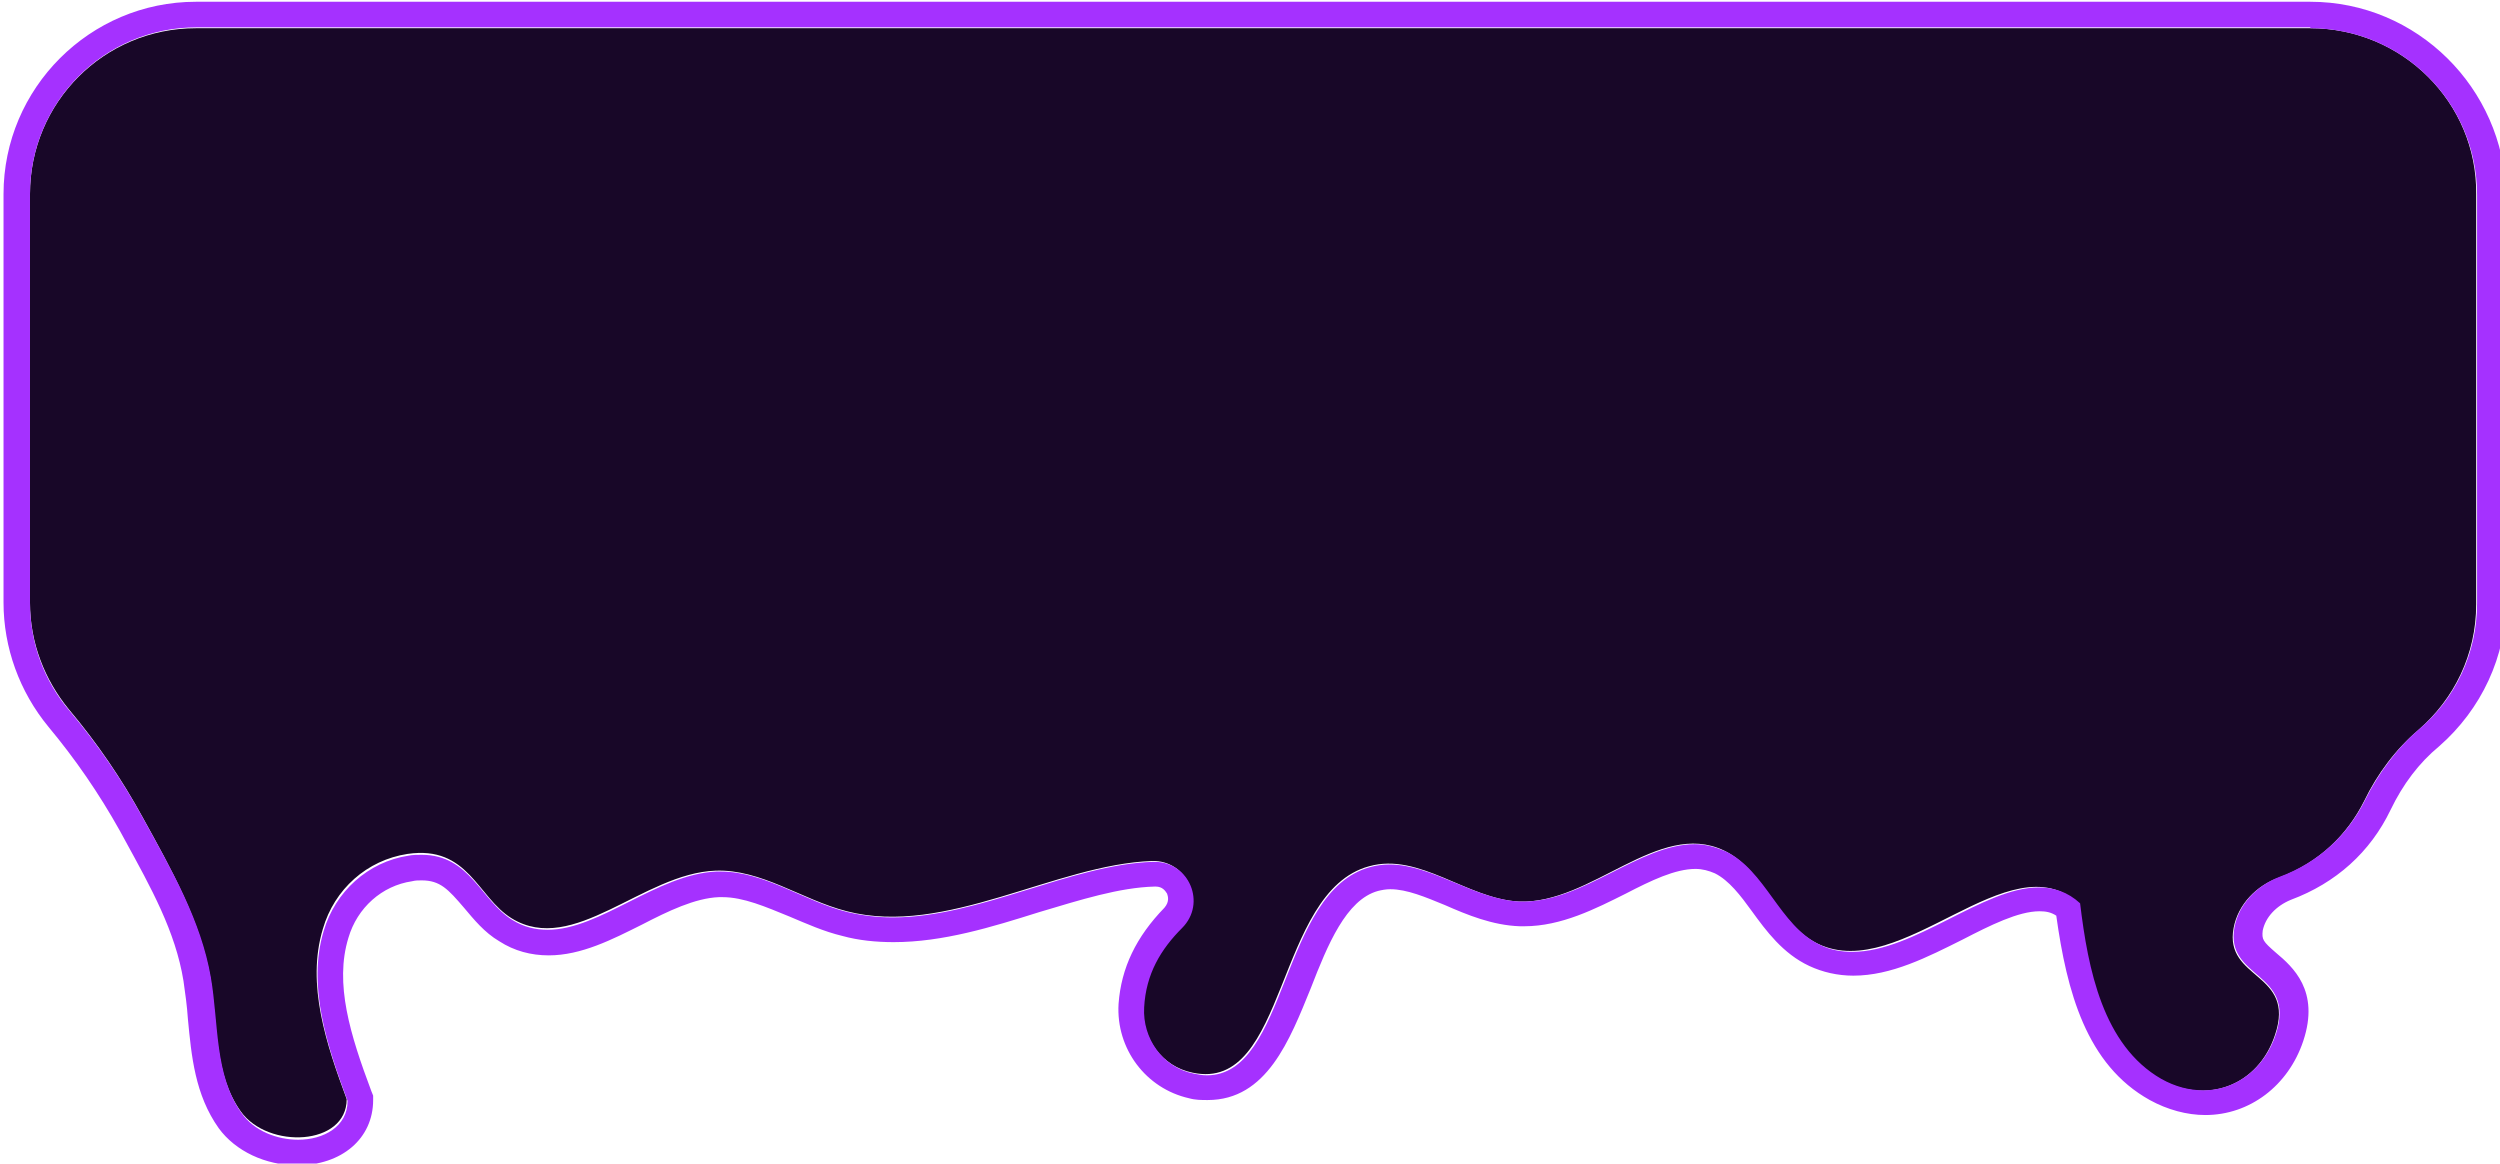 <?xml version="1.0" encoding="utf-8"?>
<!-- Generator: Adobe Illustrator 27.9.2, SVG Export Plug-In . SVG Version: 6.00 Build 0)  -->
<svg version="1.1" id="Calque_1" xmlns="http://www.w3.org/2000/svg" xmlns:xlink="http://www.w3.org/1999/xlink" x="0px" y="0px"
	 viewBox="0 0 283.4 131.9" style="enable-background:new 0 0 283.4 131.9;" xml:space="preserve">
<style type="text/css">
	.st0{fill:#180728;}
	.st1{fill:#A531FF;}
</style>
<g>
	<path class="st0" d="M261.9,3.2H22.2C11.8,3.2,3.4,11.6,3.4,22v46.3c0,4.6,1.7,8.8,4.4,12.1c3.2,3.8,6,7.9,8.4,12.3
		c3.2,5.8,6.4,11.5,7.6,17.9c0.9,5.3,0.4,11.1,3.5,15.4c3.1,4.3,12,3.9,12-1.4c-2.3-6.2-4.6-13-2.7-19.3c1.3-4.5,5-7.8,9.6-8.5
		c6.9-1,7.9,4.9,11.8,7.3c7,4.3,14.9-5.1,23.1-5.4c5.2-0.2,9.8,3.3,14.9,4.6c11.2,2.9,23.6-5.3,34.6-5.7c4-0.1,6.1,4.7,3.3,7.5
		c-2.3,2.4-4.1,5.2-4.3,9c-0.2,3.6,2.1,6.8,5.6,7.5c10.8,2.3,9.3-20.5,20-23.4c5.7-1.6,11.1,3.7,17,4c8.2,0.3,15.8-9.3,23.2-5.8
		c4.6,2.2,6.1,8.4,10.7,10.6c9.5,4.5,21.7-11.8,29.5-4.6c1,7.6,2.6,16.2,9.2,19.9c5.3,3,11.2,0.8,13.1-5c2.4-7.1-5.8-6.2-4.7-12.1
		c0.5-2.7,2.6-4.8,5.1-5.7c4.6-1.7,7.8-4.9,9.7-8.7c1.5-3.1,3.6-5.9,6.2-8.1c4-3.5,6.5-8.5,6.5-14.2V22
		C280.8,11.6,272.3,3.2,261.9,3.2z"/>
	<path class="st1" d="M261.9,3.2c10.4,0,18.9,8.4,18.9,18.9v46.3c0,5.7-2.5,10.8-6.5,14.2c-2.6,2.2-4.7,5.1-6.2,8.1
		c-1.9,3.8-5.1,7-9.7,8.7c-2.6,1-4.6,3.1-5.1,5.7c-1.1,5.9,7,5,4.7,12.1c-1.3,4-4.6,6.4-8.2,6.4c-1.6,0-3.2-0.4-4.8-1.3
		c-6.6-3.8-8.3-12.4-9.2-19.9c-1.4-1.3-3-1.8-4.7-1.8c-6.3,0-14.1,7.3-21.1,7.3c-1.3,0-2.5-0.2-3.7-0.8c-4.6-2.2-6.1-8.4-10.7-10.6
		c-1.2-0.5-2.3-0.8-3.5-0.8c-6.2,0-12.6,6.5-19.4,6.5c-0.1,0-0.2,0-0.4,0c-5.1-0.2-9.9-4.2-14.8-4.2c-0.7,0-1.5,0.1-2.2,0.3
		c-10.2,2.8-9.3,23.6-18.5,23.6c-0.5,0-1-0.1-1.5-0.2c-3.5-0.7-5.8-4-5.6-7.5c0.2-3.8,1.9-6.6,4.3-9c2.8-2.8,0.8-7.5-3.1-7.5
		c-0.1,0-0.1,0-0.2,0c-9.3,0.3-19.7,6.3-29.5,6.3c-1.7,0-3.4-0.2-5.1-0.6c-4.9-1.2-9.4-4.6-14.4-4.6c-0.2,0-0.3,0-0.5,0
		c-6.7,0.3-13.2,6.6-19.1,6.6c-1.4,0-2.7-0.3-4-1.1c-3.6-2.2-4.8-7.4-10.3-7.4c-0.5,0-1,0-1.5,0.1c-4.6,0.7-8.3,4.1-9.6,8.5
		c-1.9,6.3,0.4,13.1,2.7,19.3c0,2.9-2.7,4.4-5.6,4.4c-2.4,0-5-1-6.4-3c-3.1-4.3-2.6-10.2-3.5-15.4c-1.1-6.4-4.4-12.1-7.6-17.9
		c-2.4-4.4-5.2-8.5-8.4-12.3C5,77.2,3.4,72.9,3.4,68.3V22c0-10.4,8.4-18.9,18.9-18.9H261.9 M261.9,0.2H22.2C10.2,0.2,0.4,10,0.4,22
		v46.3c0,5.1,1.8,10.1,5.1,14.1c3,3.6,5.7,7.5,8.1,11.8l0.6,1.1c2.9,5.3,5.7,10.3,6.6,15.9c0.2,1.4,0.4,2.8,0.5,4.3
		c0.4,4.2,0.8,8.6,3.5,12.4c1.9,2.6,5.3,4.2,8.9,4.2c5,0,8.6-3,8.6-7.4l0-0.5l-0.2-0.5c-2.4-6.4-4.2-12.2-2.6-17.4
		c1-3.4,3.8-5.9,7.2-6.4c0.4-0.1,0.7-0.1,1.1-0.1c2.1,0,3,1,4.8,3.1c1.1,1.3,2.3,2.8,4,3.8c1.7,1.1,3.6,1.6,5.6,1.6
		c3.7,0,7.2-1.8,10.6-3.5c2.9-1.5,6-3,8.7-3.1c0.1,0,0.2,0,0.4,0c2.4,0,4.9,1.1,7.6,2.2c1.9,0.8,3.9,1.7,6,2.2
		c1.8,0.5,3.8,0.7,5.8,0.7c5.6,0,11.1-1.7,16.5-3.4c4.7-1.4,9.1-2.8,13.1-2.9l0.1,0c0.8,0,1.1,0.5,1.3,0.8c0.1,0.3,0.3,0.9-0.3,1.6
		c-3.2,3.3-4.9,6.8-5.2,10.9c-0.3,5.1,3.1,9.6,8,10.7c0.7,0.2,1.4,0.2,2.1,0.2c6.7,0,9.3-6.8,11.7-12.7c1.9-4.9,4-10,7.6-11
		c0.4-0.1,0.9-0.2,1.4-0.2c1.9,0,4,0.9,6.2,1.8c2.5,1.1,5.4,2.3,8.5,2.4c0.2,0,0.3,0,0.5,0c4.2,0,8.1-2,11.5-3.7
		c2.9-1.5,5.6-2.8,7.9-2.8c0.8,0,1.5,0.2,2.2,0.5c1.6,0.8,2.9,2.5,4.2,4.3c1.6,2.2,3.5,4.8,6.5,6.2c1.5,0.7,3.2,1.1,5,1.1
		c4.3,0,8.4-2.1,12.4-4.1c3.1-1.6,6.3-3.2,8.7-3.2c0.7,0,1.3,0.1,1.9,0.5c1.2,8.6,3.4,16.9,10.6,20.9c2,1.1,4.2,1.7,6.3,1.7
		c5,0,9.4-3.3,11.1-8.4c1.9-5.7-1.2-8.4-3.1-10c-1.5-1.3-1.6-1.5-1.5-2.5c0.3-1.5,1.5-2.8,3.2-3.5c5.1-1.9,9-5.4,11.3-10.2
		c1.4-2.9,3.2-5.3,5.5-7.2c4.8-4.2,7.6-10.2,7.6-16.5V22C283.8,10,274,0.2,261.9,0.2L261.9,0.2z"/>
</g>
</svg>
